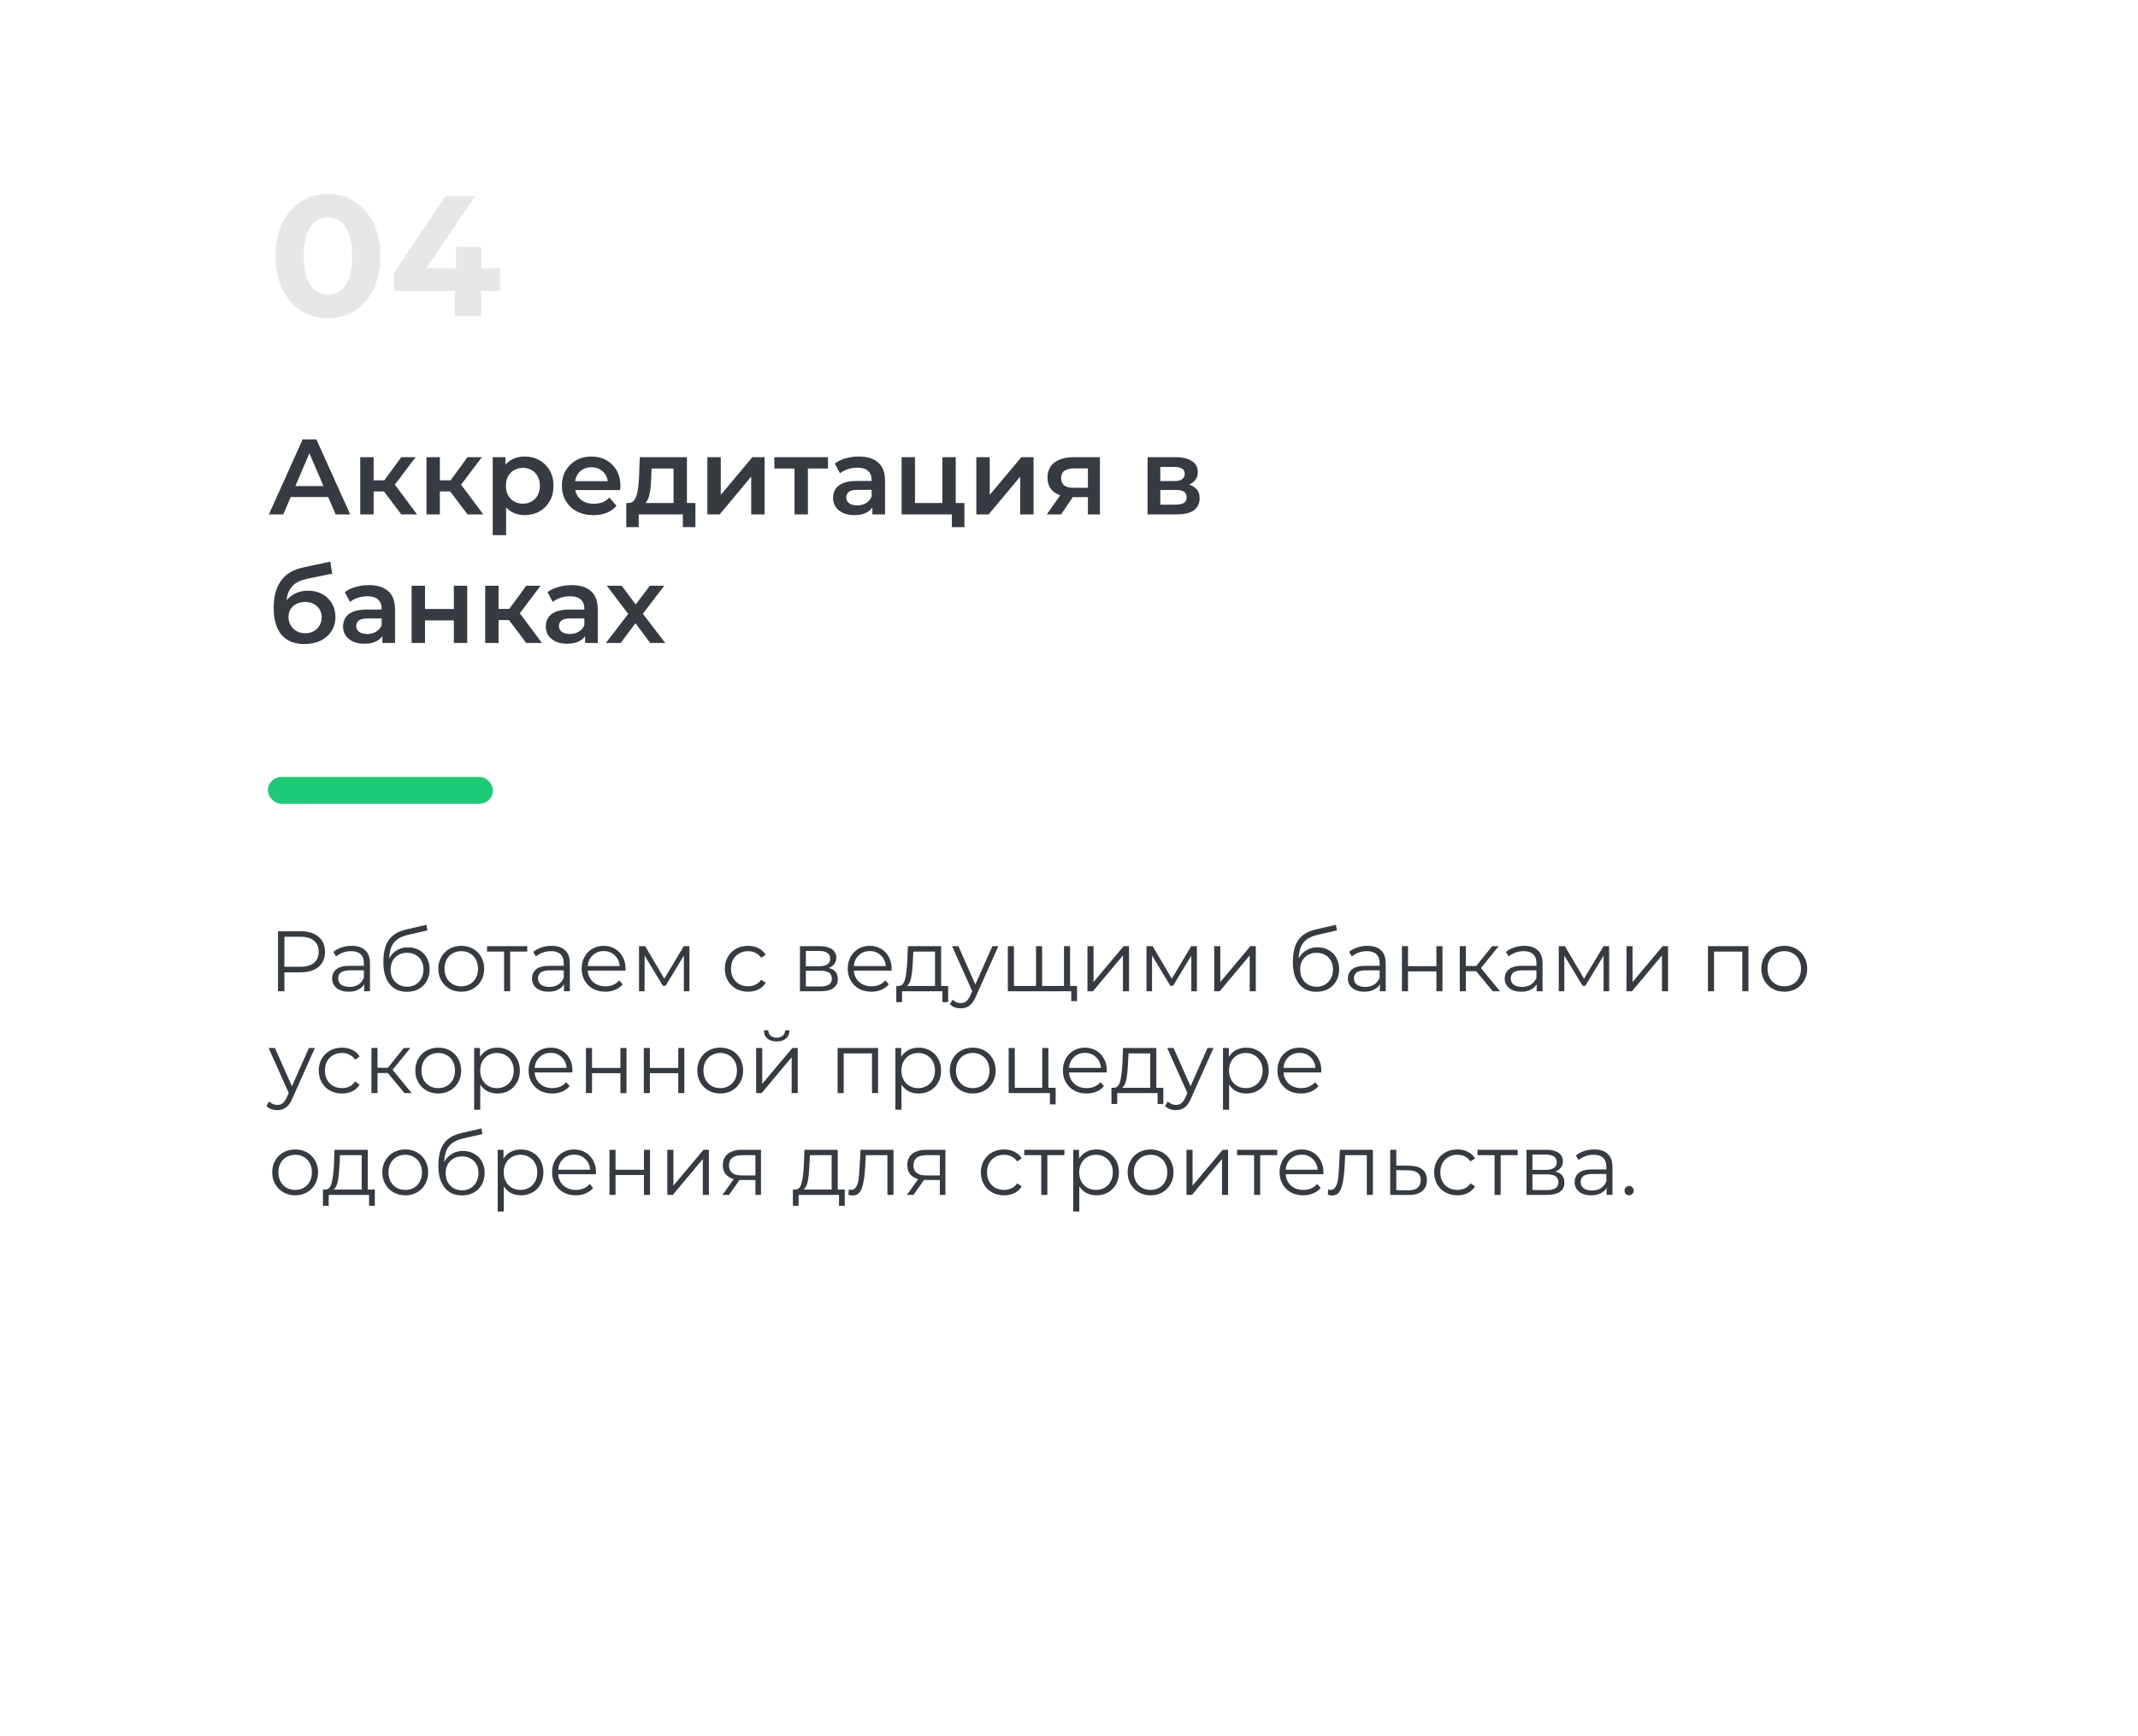 <?xml version="1.0" encoding="UTF-8"?> <svg xmlns="http://www.w3.org/2000/svg" width="399" height="324" viewBox="0 0 399 324" fill="none"><g filter="url(#filter0_d_2051_86)"><rect x="41" y="25" width="317" height="264" rx="20" fill="white"></rect></g><g filter="url(#filter1_d_2051_86)"><rect x="20" y="5" width="359" height="269" rx="20" fill="white"></rect></g><path d="M61.2 59.384C59.301 59.384 57.616 58.925 56.144 58.008C54.693 57.069 53.541 55.736 52.688 54.008C51.856 52.28 51.44 50.211 51.44 47.8C51.44 45.368 51.856 43.299 52.688 41.592C53.541 39.864 54.693 38.541 56.144 37.624C57.616 36.685 59.301 36.216 61.2 36.216C63.099 36.216 64.773 36.685 66.224 37.624C67.696 38.541 68.848 39.864 69.68 41.592C70.533 43.299 70.96 45.368 70.96 47.8C70.96 50.211 70.533 52.28 69.68 54.008C68.848 55.736 67.696 57.069 66.224 58.008C64.773 58.925 63.099 59.384 61.2 59.384ZM61.2 55C62.075 55 62.853 54.755 63.536 54.264C64.219 53.752 64.752 52.963 65.136 51.896C65.52 50.829 65.712 49.464 65.712 47.8C65.712 46.136 65.52 44.771 65.136 43.704C64.752 42.637 64.219 41.859 63.536 41.368C62.853 40.856 62.075 40.6 61.2 40.6C60.325 40.6 59.547 40.856 58.864 41.368C58.203 41.859 57.669 42.637 57.264 43.704C56.88 44.771 56.688 46.136 56.688 47.8C56.688 49.464 56.88 50.829 57.264 51.896C57.669 52.963 58.203 53.752 58.864 54.264C59.547 54.755 60.325 55 61.2 55ZM73.558 54.296V50.808L83.126 36.6H88.662L79.094 50.808L76.726 50.072H93.302V54.296H73.558ZM84.854 59V54.296L85.11 50.072V46.104H89.814V59H84.854Z" fill="#E7E7E7"></path><path d="M50.18 96L56.48 82H59.04L65.36 96H62.64L57.22 83.38H58.26L52.86 96H50.18ZM53.08 92.76L53.78 90.72H61.34L62.04 92.76H53.08ZM74.887 96L71.027 90.88L73.067 89.62L77.827 96H74.887ZM67.227 96V85.32H69.727V96H67.227ZM68.987 91.72V89.64H72.607V91.72H68.987ZM73.307 90.96L70.967 90.68L74.887 85.32H77.567L73.307 90.96ZM87.25 96L83.39 90.88L85.43 89.62L90.19 96H87.25ZM79.59 96V85.32H82.09V96H79.59ZM81.35 91.72V89.64H84.97V91.72H81.35ZM85.67 90.96L83.33 90.68L87.25 85.32H89.93L85.67 90.96ZM97.873 96.14C97.007 96.14 96.213 95.94 95.493 95.54C94.787 95.14 94.22 94.54 93.793 93.74C93.38 92.927 93.173 91.9 93.173 90.66C93.173 89.407 93.373 88.38 93.773 87.58C94.187 86.78 94.747 86.187 95.453 85.8C96.16 85.4 96.967 85.2 97.873 85.2C98.927 85.2 99.853 85.427 100.653 85.88C101.467 86.333 102.107 86.967 102.573 87.78C103.053 88.593 103.293 89.553 103.293 90.66C103.293 91.767 103.053 92.733 102.573 93.56C102.107 94.373 101.467 95.007 100.653 95.46C99.853 95.913 98.927 96.14 97.873 96.14ZM91.953 99.88V85.32H94.333V87.84L94.253 90.68L94.453 93.52V99.88H91.953ZM97.593 94C98.193 94 98.727 93.867 99.193 93.6C99.673 93.333 100.053 92.947 100.333 92.44C100.613 91.933 100.753 91.34 100.753 90.66C100.753 89.967 100.613 89.373 100.333 88.88C100.053 88.373 99.673 87.987 99.193 87.72C98.727 87.453 98.193 87.32 97.593 87.32C96.993 87.32 96.453 87.453 95.973 87.72C95.493 87.987 95.113 88.373 94.833 88.88C94.553 89.373 94.413 89.967 94.413 90.66C94.413 91.34 94.553 91.933 94.833 92.44C95.113 92.947 95.493 93.333 95.973 93.6C96.453 93.867 96.993 94 97.593 94ZM110.762 96.14C109.575 96.14 108.535 95.907 107.642 95.44C106.762 94.96 106.075 94.307 105.582 93.48C105.102 92.653 104.862 91.713 104.862 90.66C104.862 89.593 105.095 88.653 105.562 87.84C106.042 87.013 106.695 86.367 107.522 85.9C108.362 85.433 109.315 85.2 110.382 85.2C111.422 85.2 112.348 85.427 113.162 85.88C113.975 86.333 114.615 86.973 115.082 87.8C115.548 88.627 115.782 89.6 115.782 90.72C115.782 90.827 115.775 90.947 115.762 91.08C115.762 91.213 115.755 91.34 115.742 91.46H106.842V89.8H114.422L113.442 90.32C113.455 89.707 113.328 89.167 113.062 88.7C112.795 88.233 112.428 87.867 111.962 87.6C111.508 87.333 110.982 87.2 110.382 87.2C109.768 87.2 109.228 87.333 108.762 87.6C108.308 87.867 107.948 88.24 107.682 88.72C107.428 89.187 107.302 89.74 107.302 90.38V90.78C107.302 91.42 107.448 91.987 107.742 92.48C108.035 92.973 108.448 93.353 108.982 93.62C109.515 93.887 110.128 94.02 110.822 94.02C111.422 94.02 111.962 93.927 112.442 93.74C112.922 93.553 113.348 93.26 113.722 92.86L115.062 94.4C114.582 94.96 113.975 95.393 113.242 95.7C112.522 95.993 111.695 96.14 110.762 96.14ZM125.699 94.84V87.44H121.599L121.539 89.16C121.513 89.773 121.473 90.367 121.419 90.94C121.366 91.5 121.279 92.02 121.159 92.5C121.039 92.967 120.866 93.353 120.639 93.66C120.413 93.967 120.113 94.167 119.739 94.26L117.259 93.88C117.659 93.88 117.979 93.753 118.219 93.5C118.473 93.233 118.666 92.873 118.799 92.42C118.946 91.953 119.053 91.427 119.119 90.84C119.186 90.24 119.233 89.62 119.259 88.98L119.399 85.32H128.199V94.84H125.699ZM116.879 98.38V93.88H129.779V98.38H127.439V96H119.199V98.38H116.879ZM132.012 96V85.32H134.512V92.36L140.412 85.32H142.692V96H140.192V88.96L134.312 96H132.012ZM148.275 96V86.84L148.855 87.44H144.515V85.32H154.515V87.44H150.195L150.775 86.84V96H148.275ZM162.808 96V93.84L162.668 93.38V89.6C162.668 88.867 162.448 88.3 162.008 87.9C161.568 87.487 160.902 87.28 160.008 87.28C159.408 87.28 158.815 87.373 158.228 87.56C157.655 87.747 157.168 88.007 156.768 88.34L155.788 86.52C156.362 86.08 157.042 85.753 157.828 85.54C158.628 85.313 159.455 85.2 160.308 85.2C161.855 85.2 163.048 85.573 163.888 86.32C164.742 87.053 165.168 88.193 165.168 89.74V96H162.808ZM159.448 96.14C158.648 96.14 157.948 96.007 157.348 95.74C156.748 95.46 156.282 95.08 155.948 94.6C155.628 94.107 155.468 93.553 155.468 92.94C155.468 92.34 155.608 91.8 155.888 91.32C156.182 90.84 156.655 90.46 157.308 90.18C157.962 89.9 158.828 89.76 159.908 89.76H163.008V91.42H160.088C159.235 91.42 158.662 91.56 158.368 91.84C158.075 92.107 157.928 92.44 157.928 92.84C157.928 93.293 158.108 93.653 158.468 93.92C158.828 94.187 159.328 94.32 159.968 94.32C160.582 94.32 161.128 94.18 161.608 93.9C162.102 93.62 162.455 93.207 162.668 92.66L163.088 94.16C162.848 94.787 162.415 95.273 161.788 95.62C161.175 95.967 160.395 96.14 159.448 96.14ZM168.262 96V85.32H170.762V93.88H175.862V85.32H178.362V96H168.262ZM177.642 98.38V95.94L178.222 96H175.862V93.88H179.982V98.38H177.642ZM182.207 96V85.32H184.707V92.36L190.607 85.32H192.887V96H190.387V88.96L184.507 96H182.207ZM203.03 96V92.36L203.39 92.78H200.19C198.724 92.78 197.57 92.473 196.73 91.86C195.904 91.233 195.49 90.333 195.49 89.16C195.49 87.907 195.93 86.953 196.81 86.3C197.704 85.647 198.89 85.32 200.37 85.32H205.27V96H203.03ZM195.35 96L198.23 91.92H200.79L198.03 96H195.35ZM203.03 91.56V86.76L203.39 87.42H200.45C199.677 87.42 199.077 87.567 198.65 87.86C198.237 88.14 198.03 88.6 198.03 89.24C198.03 90.44 198.81 91.04 200.37 91.04H203.39L203.03 91.56ZM214.16 96V85.32H219.38C220.674 85.32 221.687 85.56 222.42 86.04C223.167 86.52 223.54 87.2 223.54 88.08C223.54 88.947 223.194 89.627 222.5 90.12C221.807 90.6 220.887 90.84 219.74 90.84L220.04 90.22C221.334 90.22 222.294 90.46 222.92 90.94C223.56 91.407 223.88 92.093 223.88 93C223.88 93.947 223.527 94.687 222.82 95.22C222.114 95.74 221.04 96 219.6 96H214.16ZM216.54 94.18H219.4C220.08 94.18 220.594 94.073 220.94 93.86C221.287 93.633 221.46 93.293 221.46 92.84C221.46 92.36 221.3 92.007 220.98 91.78C220.66 91.553 220.16 91.44 219.48 91.44H216.54V94.18ZM216.54 89.78H219.16C219.8 89.78 220.28 89.667 220.6 89.44C220.934 89.2 221.1 88.867 221.1 88.44C221.1 88 220.934 87.673 220.6 87.46C220.28 87.247 219.8 87.14 219.16 87.14H216.54V89.78ZM56.78 120.2C55.9 120.2 55.113 120.067 54.42 119.8C53.727 119.533 53.127 119.127 52.62 118.58C52.127 118.02 51.747 117.313 51.48 116.46C51.213 115.607 51.08 114.593 51.08 113.42C51.08 112.567 51.153 111.787 51.3 111.08C51.447 110.373 51.667 109.74 51.96 109.18C52.253 108.607 52.62 108.1 53.06 107.66C53.513 107.22 54.04 106.853 54.64 106.56C55.24 106.267 55.92 106.04 56.68 105.88L61.64 104.82L62 107.06L57.5 107.98C57.247 108.033 56.94 108.113 56.58 108.22C56.233 108.313 55.873 108.46 55.5 108.66C55.14 108.847 54.8 109.12 54.48 109.48C54.173 109.827 53.92 110.28 53.72 110.84C53.533 111.387 53.44 112.073 53.44 112.9C53.44 113.153 53.447 113.347 53.46 113.48C53.487 113.6 53.507 113.733 53.52 113.88C53.547 114.013 53.56 114.213 53.56 114.48L52.62 113.5C52.887 112.82 53.253 112.24 53.72 111.76C54.2 111.267 54.753 110.893 55.38 110.64C56.02 110.373 56.713 110.24 57.46 110.24C58.46 110.24 59.347 110.447 60.12 110.86C60.893 111.273 61.5 111.853 61.94 112.6C62.38 113.347 62.6 114.193 62.6 115.14C62.6 116.127 62.36 117 61.88 117.76C61.4 118.52 60.72 119.12 59.84 119.56C58.973 119.987 57.953 120.2 56.78 120.2ZM56.98 118.18C57.58 118.18 58.107 118.053 58.56 117.8C59.027 117.533 59.387 117.173 59.64 116.72C59.907 116.267 60.04 115.76 60.04 115.2C60.04 114.64 59.907 114.153 59.64 113.74C59.387 113.313 59.027 112.973 58.56 112.72C58.107 112.467 57.567 112.34 56.94 112.34C56.34 112.34 55.8 112.46 55.32 112.7C54.853 112.94 54.487 113.273 54.22 113.7C53.967 114.113 53.84 114.593 53.84 115.14C53.84 115.7 53.973 116.213 54.24 116.68C54.507 117.147 54.873 117.513 55.34 117.78C55.82 118.047 56.367 118.18 56.98 118.18ZM71.363 120V117.84L71.223 117.38V113.6C71.223 112.867 71.003 112.3 70.563 111.9C70.123 111.487 69.457 111.28 68.563 111.28C67.963 111.28 67.37 111.373 66.783 111.56C66.21 111.747 65.723 112.007 65.323 112.34L64.343 110.52C64.916 110.08 65.597 109.753 66.383 109.54C67.183 109.313 68.01 109.2 68.863 109.2C70.41 109.2 71.603 109.573 72.443 110.32C73.296 111.053 73.723 112.193 73.723 113.74V120H71.363ZM68.003 120.14C67.203 120.14 66.503 120.007 65.903 119.74C65.303 119.46 64.837 119.08 64.503 118.6C64.183 118.107 64.023 117.553 64.023 116.94C64.023 116.34 64.163 115.8 64.443 115.32C64.737 114.84 65.21 114.46 65.863 114.18C66.516 113.9 67.383 113.76 68.463 113.76H71.563V115.42H68.643C67.79 115.42 67.216 115.56 66.923 115.84C66.63 116.107 66.483 116.44 66.483 116.84C66.483 117.293 66.663 117.653 67.023 117.92C67.383 118.187 67.883 118.32 68.523 118.32C69.136 118.32 69.683 118.18 70.163 117.9C70.656 117.62 71.01 117.207 71.223 116.66L71.643 118.16C71.403 118.787 70.97 119.273 70.343 119.62C69.73 119.967 68.95 120.14 68.003 120.14ZM76.817 120V109.32H79.317V113.66H84.697V109.32H87.197V120H84.697V115.78H79.317V120H76.817ZM98.207 120L94.347 114.88L96.387 113.62L101.147 120H98.207ZM90.547 120V109.32H93.047V120H90.547ZM92.307 115.72V113.64H95.927V115.72H92.307ZM96.627 114.96L94.287 114.68L98.207 109.32H100.887L96.627 114.96ZM109.195 120V117.84L109.055 117.38V113.6C109.055 112.867 108.835 112.3 108.395 111.9C107.955 111.487 107.288 111.28 106.395 111.28C105.795 111.28 105.202 111.373 104.615 111.56C104.042 111.747 103.555 112.007 103.155 112.34L102.175 110.52C102.748 110.08 103.428 109.753 104.215 109.54C105.015 109.313 105.842 109.2 106.695 109.2C108.242 109.2 109.435 109.573 110.275 110.32C111.128 111.053 111.555 112.193 111.555 113.74V120H109.195ZM105.835 120.14C105.035 120.14 104.335 120.007 103.735 119.74C103.135 119.46 102.668 119.08 102.335 118.6C102.015 118.107 101.855 117.553 101.855 116.94C101.855 116.34 101.995 115.8 102.275 115.32C102.568 114.84 103.042 114.46 103.695 114.18C104.348 113.9 105.215 113.76 106.295 113.76H109.395V115.42H106.475C105.622 115.42 105.048 115.56 104.755 115.84C104.462 116.107 104.315 116.44 104.315 116.84C104.315 117.293 104.495 117.653 104.855 117.92C105.215 118.187 105.715 118.32 106.355 118.32C106.968 118.32 107.515 118.18 107.995 117.9C108.488 117.62 108.842 117.207 109.055 116.66L109.475 118.16C109.235 118.787 108.802 119.273 108.175 119.62C107.562 119.967 106.782 120.14 105.835 120.14ZM113.069 120L117.769 113.88L117.729 115.22L113.249 109.32H116.029L119.169 113.52H118.109L121.269 109.32H123.969L119.449 115.22L119.469 113.88L124.149 120H121.329L118.029 115.54L119.069 115.68L115.829 120H113.069Z" fill="#353B41"></path><path d="M56.08 173.8C57.509 173.8 58.629 174.141 59.44 174.824C60.251 175.507 60.656 176.445 60.656 177.64C60.656 178.835 60.251 179.773 59.44 180.456C58.629 181.128 57.509 181.464 56.08 181.464H53.072V185H51.888V173.8H56.08ZM56.048 180.424C57.157 180.424 58.005 180.184 58.592 179.704C59.179 179.213 59.472 178.525 59.472 177.64C59.472 176.733 59.179 176.04 58.592 175.56C58.005 175.069 57.157 174.824 56.048 174.824H53.072V180.424H56.048ZM65.637 176.52C66.736 176.52 67.578 176.797 68.165 177.352C68.752 177.896 69.045 178.707 69.045 179.784V185H67.957V183.688C67.701 184.125 67.322 184.467 66.821 184.712C66.33 184.957 65.744 185.08 65.061 185.08C64.122 185.08 63.376 184.856 62.821 184.408C62.266 183.96 61.989 183.368 61.989 182.632C61.989 181.917 62.245 181.341 62.757 180.904C63.28 180.467 64.106 180.248 65.237 180.248H67.909V179.736C67.909 179.011 67.706 178.461 67.301 178.088C66.896 177.704 66.304 177.512 65.525 177.512C64.992 177.512 64.48 177.603 63.989 177.784C63.498 177.955 63.077 178.195 62.725 178.504L62.213 177.656C62.64 177.293 63.152 177.016 63.749 176.824C64.346 176.621 64.976 176.52 65.637 176.52ZM65.237 184.184C65.877 184.184 66.426 184.04 66.885 183.752C67.344 183.453 67.685 183.027 67.909 182.472V181.096H65.269C63.829 181.096 63.109 181.597 63.109 182.6C63.109 183.091 63.296 183.48 63.669 183.768C64.042 184.045 64.565 184.184 65.237 184.184ZM76.149 176.792C76.928 176.792 77.621 176.968 78.229 177.32C78.848 177.661 79.328 178.147 79.669 178.776C80.01 179.395 80.181 180.104 80.181 180.904C80.181 181.725 80 182.456 79.637 183.096C79.285 183.725 78.789 184.216 78.149 184.568C77.509 184.92 76.773 185.096 75.941 185.096C74.544 185.096 73.461 184.605 72.693 183.624C71.925 182.643 71.541 181.288 71.541 179.56C71.541 177.757 71.882 176.376 72.565 175.416C73.258 174.456 74.336 173.805 75.797 173.464L79.573 172.6L79.765 173.64L76.213 174.456C75.008 174.723 74.123 175.197 73.557 175.88C72.992 176.552 72.683 177.549 72.629 178.872C72.971 178.221 73.445 177.715 74.053 177.352C74.661 176.979 75.36 176.792 76.149 176.792ZM75.973 184.152C76.56 184.152 77.082 184.019 77.541 183.752C78.01 183.475 78.373 183.091 78.629 182.6C78.896 182.109 79.029 181.555 79.029 180.936C79.029 180.317 78.901 179.773 78.645 179.304C78.389 178.835 78.026 178.472 77.557 178.216C77.099 177.949 76.57 177.816 75.973 177.816C75.376 177.816 74.843 177.949 74.373 178.216C73.915 178.472 73.552 178.835 73.285 179.304C73.029 179.773 72.901 180.317 72.901 180.936C72.901 181.555 73.029 182.109 73.285 182.6C73.552 183.091 73.92 183.475 74.389 183.752C74.859 184.019 75.386 184.152 75.973 184.152ZM86.088 185.08C85.277 185.08 84.547 184.899 83.896 184.536C83.245 184.163 82.733 183.651 82.36 183C81.987 182.349 81.8 181.613 81.8 180.792C81.8 179.971 81.987 179.235 82.36 178.584C82.733 177.933 83.245 177.427 83.896 177.064C84.547 176.701 85.277 176.52 86.088 176.52C86.899 176.52 87.629 176.701 88.28 177.064C88.931 177.427 89.437 177.933 89.8 178.584C90.173 179.235 90.36 179.971 90.36 180.792C90.36 181.613 90.173 182.349 89.8 183C89.437 183.651 88.931 184.163 88.28 184.536C87.629 184.899 86.899 185.08 86.088 185.08ZM86.088 184.072C86.685 184.072 87.219 183.939 87.688 183.672C88.168 183.395 88.541 183.005 88.808 182.504C89.075 182.003 89.208 181.432 89.208 180.792C89.208 180.152 89.075 179.581 88.808 179.08C88.541 178.579 88.168 178.195 87.688 177.928C87.219 177.651 86.685 177.512 86.088 177.512C85.491 177.512 84.952 177.651 84.472 177.928C84.003 178.195 83.629 178.579 83.352 179.08C83.085 179.581 82.952 180.152 82.952 180.792C82.952 181.432 83.085 182.003 83.352 182.504C83.629 183.005 84.003 183.395 84.472 183.672C84.952 183.939 85.491 184.072 86.088 184.072ZM98.395 177.592H95.211V185H94.075V177.592H90.891V176.584H98.395V177.592ZM102.934 176.52C104.033 176.52 104.875 176.797 105.462 177.352C106.049 177.896 106.342 178.707 106.342 179.784V185H105.254V183.688C104.998 184.125 104.619 184.467 104.118 184.712C103.627 184.957 103.041 185.08 102.358 185.08C101.419 185.08 100.673 184.856 100.118 184.408C99.563 183.96 99.286 183.368 99.286 182.632C99.286 181.917 99.542 181.341 100.054 180.904C100.577 180.467 101.403 180.248 102.534 180.248H105.206V179.736C105.206 179.011 105.003 178.461 104.598 178.088C104.193 177.704 103.601 177.512 102.822 177.512C102.289 177.512 101.777 177.603 101.286 177.784C100.795 177.955 100.374 178.195 100.022 178.504L99.51 177.656C99.936 177.293 100.449 177.016 101.046 176.824C101.643 176.621 102.273 176.52 102.934 176.52ZM102.534 184.184C103.174 184.184 103.723 184.04 104.182 183.752C104.641 183.453 104.982 183.027 105.206 182.472V181.096H102.566C101.126 181.096 100.406 181.597 100.406 182.6C100.406 183.091 100.593 183.48 100.966 183.768C101.339 184.045 101.862 184.184 102.534 184.184ZM116.726 181.144H109.686C109.75 182.019 110.086 182.728 110.694 183.272C111.302 183.805 112.07 184.072 112.998 184.072C113.521 184.072 114.001 183.981 114.438 183.8C114.875 183.608 115.254 183.331 115.574 182.968L116.214 183.704C115.841 184.152 115.371 184.493 114.806 184.728C114.251 184.963 113.638 185.08 112.966 185.08C112.102 185.08 111.334 184.899 110.662 184.536C110.001 184.163 109.483 183.651 109.11 183C108.737 182.349 108.55 181.613 108.55 180.792C108.55 179.971 108.726 179.235 109.078 178.584C109.441 177.933 109.931 177.427 110.55 177.064C111.179 176.701 111.883 176.52 112.662 176.52C113.441 176.52 114.139 176.701 114.758 177.064C115.377 177.427 115.862 177.933 116.214 178.584C116.566 179.224 116.742 179.96 116.742 180.792L116.726 181.144ZM112.662 177.496C111.851 177.496 111.169 177.757 110.614 178.28C110.07 178.792 109.761 179.464 109.686 180.296H115.654C115.579 179.464 115.265 178.792 114.71 178.28C114.166 177.757 113.483 177.496 112.662 177.496ZM128.665 176.584V185H127.625V178.344L124.217 183.976H123.705L120.297 178.328V185H119.257V176.584H120.409L123.977 182.648L127.609 176.584H128.665ZM139.605 185.08C138.773 185.08 138.026 184.899 137.365 184.536C136.714 184.173 136.202 183.667 135.829 183.016C135.455 182.355 135.269 181.613 135.269 180.792C135.269 179.971 135.455 179.235 135.829 178.584C136.202 177.933 136.714 177.427 137.365 177.064C138.026 176.701 138.773 176.52 139.605 176.52C140.33 176.52 140.975 176.664 141.541 176.952C142.117 177.229 142.57 177.64 142.901 178.184L142.053 178.76C141.775 178.344 141.423 178.035 140.997 177.832C140.57 177.619 140.106 177.512 139.605 177.512C138.997 177.512 138.447 177.651 137.957 177.928C137.477 178.195 137.098 178.579 136.821 179.08C136.554 179.581 136.421 180.152 136.421 180.792C136.421 181.443 136.554 182.019 136.821 182.52C137.098 183.011 137.477 183.395 137.957 183.672C138.447 183.939 138.997 184.072 139.605 184.072C140.106 184.072 140.57 183.971 140.997 183.768C141.423 183.565 141.775 183.256 142.053 182.84L142.901 183.416C142.57 183.96 142.117 184.376 141.541 184.664C140.965 184.941 140.319 185.08 139.605 185.08ZM154.648 180.648C155.789 180.915 156.36 181.603 156.36 182.712C156.36 183.448 156.088 184.013 155.544 184.408C155 184.803 154.189 185 153.112 185H149.288V176.584H153C153.96 176.584 154.712 176.771 155.256 177.144C155.8 177.517 156.072 178.051 156.072 178.744C156.072 179.203 155.944 179.597 155.688 179.928C155.443 180.248 155.096 180.488 154.648 180.648ZM150.392 180.328H152.92C153.571 180.328 154.067 180.205 154.408 179.96C154.76 179.715 154.936 179.357 154.936 178.888C154.936 178.419 154.76 178.067 154.408 177.832C154.067 177.597 153.571 177.48 152.92 177.48H150.392V180.328ZM153.064 184.104C153.789 184.104 154.333 183.987 154.696 183.752C155.059 183.517 155.24 183.149 155.24 182.648C155.24 182.147 155.075 181.779 154.744 181.544C154.413 181.299 153.891 181.176 153.176 181.176H150.392V184.104H153.064ZM166.382 181.144H159.342C159.406 182.019 159.742 182.728 160.35 183.272C160.958 183.805 161.726 184.072 162.654 184.072C163.177 184.072 163.657 183.981 164.094 183.8C164.532 183.608 164.91 183.331 165.23 182.968L165.87 183.704C165.497 184.152 165.028 184.493 164.462 184.728C163.908 184.963 163.294 185.08 162.622 185.08C161.758 185.08 160.99 184.899 160.318 184.536C159.657 184.163 159.14 183.651 158.766 183C158.393 182.349 158.206 181.613 158.206 180.792C158.206 179.971 158.382 179.235 158.734 178.584C159.097 177.933 159.588 177.427 160.206 177.064C160.836 176.701 161.54 176.52 162.318 176.52C163.097 176.52 163.796 176.701 164.414 177.064C165.033 177.427 165.518 177.933 165.87 178.584C166.222 179.224 166.398 179.96 166.398 180.792L166.382 181.144ZM162.318 177.496C161.508 177.496 160.825 177.757 160.27 178.28C159.726 178.792 159.417 179.464 159.342 180.296H165.31C165.236 179.464 164.921 178.792 164.366 178.28C163.822 177.757 163.14 177.496 162.318 177.496ZM176.949 184.008V187.032H175.877V185H168.341V187.032H167.269V184.008H167.749C168.314 183.976 168.698 183.56 168.901 182.76C169.104 181.96 169.242 180.84 169.317 179.4L169.429 176.584H175.637V184.008H176.949ZM170.357 179.464C170.304 180.659 170.202 181.645 170.053 182.424C169.904 183.192 169.637 183.72 169.253 184.008H174.501V177.592H170.453L170.357 179.464ZM186.315 176.584L182.107 186.008C181.766 186.797 181.371 187.357 180.923 187.688C180.475 188.019 179.936 188.184 179.307 188.184C178.902 188.184 178.523 188.12 178.171 187.992C177.819 187.864 177.515 187.672 177.259 187.416L177.787 186.568C178.214 186.995 178.726 187.208 179.323 187.208C179.707 187.208 180.032 187.101 180.299 186.888C180.576 186.675 180.832 186.312 181.067 185.8L181.435 184.984L177.675 176.584H178.859L182.027 183.736L185.195 176.584H186.315ZM199.701 176.584V185H188.085V176.584H189.221V184.008H193.349V176.584H194.485V184.008H198.565V176.584H199.701ZM200.997 184.008V186.84H199.925V185H198.501V184.008H200.997ZM202.944 176.584H204.08V183.272L209.696 176.584H210.704V185H209.568V178.312L203.968 185H202.944V176.584ZM223.368 176.584V185H222.328V178.344L218.92 183.976H218.408L215 178.328V185H213.96V176.584H215.112L218.68 182.648L222.312 176.584H223.368ZM226.6 176.584H227.736V183.272L233.352 176.584H234.36V185H233.224V178.312L227.624 185H226.6V176.584ZM245.884 176.792C246.662 176.792 247.356 176.968 247.964 177.32C248.582 177.661 249.062 178.147 249.404 178.776C249.745 179.395 249.916 180.104 249.916 180.904C249.916 181.725 249.734 182.456 249.372 183.096C249.02 183.725 248.524 184.216 247.884 184.568C247.244 184.92 246.508 185.096 245.676 185.096C244.278 185.096 243.196 184.605 242.428 183.624C241.66 182.643 241.276 181.288 241.276 179.56C241.276 177.757 241.617 176.376 242.299 175.416C242.993 174.456 244.07 173.805 245.532 173.464L249.308 172.6L249.5 173.64L245.948 174.456C244.742 174.723 243.857 175.197 243.292 175.88C242.726 176.552 242.417 177.549 242.364 178.872C242.705 178.221 243.18 177.715 243.788 177.352C244.396 176.979 245.094 176.792 245.884 176.792ZM245.708 184.152C246.294 184.152 246.817 184.019 247.276 183.752C247.745 183.475 248.108 183.091 248.364 182.6C248.63 182.109 248.764 181.555 248.764 180.936C248.764 180.317 248.636 179.773 248.38 179.304C248.124 178.835 247.761 178.472 247.292 178.216C246.833 177.949 246.305 177.816 245.708 177.816C245.11 177.816 244.577 177.949 244.108 178.216C243.649 178.472 243.286 178.835 243.02 179.304C242.764 179.773 242.636 180.317 242.636 180.936C242.636 181.555 242.764 182.109 243.02 182.6C243.286 183.091 243.654 183.475 244.124 183.752C244.593 184.019 245.121 184.152 245.708 184.152ZM255.2 176.52C256.298 176.52 257.141 176.797 257.728 177.352C258.314 177.896 258.608 178.707 258.608 179.784V185H257.52V183.688C257.264 184.125 256.885 184.467 256.384 184.712C255.893 184.957 255.306 185.08 254.624 185.08C253.685 185.08 252.938 184.856 252.384 184.408C251.829 183.96 251.552 183.368 251.552 182.632C251.552 181.917 251.808 181.341 252.32 180.904C252.842 180.467 253.669 180.248 254.799 180.248H257.472V179.736C257.472 179.011 257.269 178.461 256.864 178.088C256.458 177.704 255.866 177.512 255.088 177.512C254.554 177.512 254.042 177.603 253.552 177.784C253.061 177.955 252.64 178.195 252.288 178.504L251.776 177.656C252.202 177.293 252.714 177.016 253.312 176.824C253.909 176.621 254.538 176.52 255.2 176.52ZM254.799 184.184C255.44 184.184 255.989 184.04 256.448 183.752C256.906 183.453 257.248 183.027 257.472 182.472V181.096H254.832C253.392 181.096 252.672 181.597 252.672 182.6C252.672 183.091 252.858 183.48 253.232 183.768C253.605 184.045 254.128 184.184 254.799 184.184ZM261.632 176.584H262.768V180.312H268.064V176.584H269.2V185H268.064V181.288H262.768V185H261.632V176.584ZM275.485 181.256H273.565V185H272.429V176.584H273.565V180.28H275.501L278.461 176.584H279.693L276.381 180.664L279.933 185H278.589L275.485 181.256ZM284.465 176.52C285.564 176.52 286.406 176.797 286.993 177.352C287.58 177.896 287.873 178.707 287.873 179.784V185H286.785V183.688C286.529 184.125 286.15 184.467 285.649 184.712C285.158 184.957 284.572 185.08 283.889 185.08C282.95 185.08 282.204 184.856 281.649 184.408C281.094 183.96 280.817 183.368 280.817 182.632C280.817 181.917 281.073 181.341 281.585 180.904C282.108 180.467 282.934 180.248 284.065 180.248H286.737V179.736C286.737 179.011 286.534 178.461 286.129 178.088C285.724 177.704 285.132 177.512 284.353 177.512C283.82 177.512 283.308 177.603 282.817 177.784C282.326 177.955 281.905 178.195 281.553 178.504L281.041 177.656C281.468 177.293 281.98 177.016 282.577 176.824C283.174 176.621 283.804 176.52 284.465 176.52ZM284.065 184.184C284.705 184.184 285.254 184.04 285.713 183.752C286.172 183.453 286.513 183.027 286.737 182.472V181.096H284.097C282.657 181.096 281.937 181.597 281.937 182.6C281.937 183.091 282.124 183.48 282.497 183.768C282.87 184.045 283.393 184.184 284.065 184.184ZM300.305 176.584V185H299.265V178.344L295.857 183.976H295.345L291.937 178.328V185H290.897V176.584H292.049L295.617 182.648L299.249 176.584H300.305ZM303.538 176.584H304.674V183.272L310.29 176.584H311.298V185H310.162V178.312L304.562 185H303.538V176.584ZM326.293 176.584V185H325.157V177.592H319.877V185H318.741V176.584H326.293ZM332.994 185.08C332.184 185.08 331.453 184.899 330.802 184.536C330.152 184.163 329.64 183.651 329.266 183C328.893 182.349 328.706 181.613 328.706 180.792C328.706 179.971 328.893 179.235 329.266 178.584C329.64 177.933 330.152 177.427 330.802 177.064C331.453 176.701 332.184 176.52 332.994 176.52C333.805 176.52 334.536 176.701 335.186 177.064C335.837 177.427 336.344 177.933 336.706 178.584C337.08 179.235 337.266 179.971 337.266 180.792C337.266 181.613 337.08 182.349 336.706 183C336.344 183.651 335.837 184.163 335.186 184.536C334.536 184.899 333.805 185.08 332.994 185.08ZM332.994 184.072C333.592 184.072 334.125 183.939 334.594 183.672C335.074 183.395 335.448 183.005 335.714 182.504C335.981 182.003 336.114 181.432 336.114 180.792C336.114 180.152 335.981 179.581 335.714 179.08C335.448 178.579 335.074 178.195 334.594 177.928C334.125 177.651 333.592 177.512 332.994 177.512C332.397 177.512 331.858 177.651 331.378 177.928C330.909 178.195 330.536 178.579 330.258 179.08C329.992 179.581 329.858 180.152 329.858 180.792C329.858 181.432 329.992 182.003 330.258 182.504C330.536 183.005 330.909 183.395 331.378 183.672C331.858 183.939 332.397 184.072 332.994 184.072ZM58.768 195.584L54.56 205.008C54.219 205.797 53.824 206.357 53.376 206.688C52.928 207.019 52.389 207.184 51.76 207.184C51.355 207.184 50.976 207.12 50.624 206.992C50.272 206.864 49.968 206.672 49.712 206.416L50.24 205.568C50.667 205.995 51.179 206.208 51.776 206.208C52.16 206.208 52.485 206.101 52.752 205.888C53.029 205.675 53.285 205.312 53.52 204.8L53.888 203.984L50.128 195.584H51.312L54.48 202.736L57.648 195.584H58.768ZM63.824 204.08C62.992 204.08 62.245 203.899 61.584 203.536C60.933 203.173 60.421 202.667 60.047 202.016C59.674 201.355 59.487 200.613 59.487 199.792C59.487 198.971 59.674 198.235 60.047 197.584C60.421 196.933 60.933 196.427 61.584 196.064C62.245 195.701 62.992 195.52 63.824 195.52C64.549 195.52 65.194 195.664 65.76 195.952C66.335 196.229 66.789 196.64 67.12 197.184L66.272 197.76C65.994 197.344 65.642 197.035 65.216 196.832C64.789 196.619 64.325 196.512 63.824 196.512C63.215 196.512 62.666 196.651 62.175 196.928C61.696 197.195 61.317 197.579 61.039 198.08C60.773 198.581 60.639 199.152 60.639 199.792C60.639 200.443 60.773 201.019 61.039 201.52C61.317 202.011 61.696 202.395 62.175 202.672C62.666 202.939 63.215 203.072 63.824 203.072C64.325 203.072 64.789 202.971 65.216 202.768C65.642 202.565 65.994 202.256 66.272 201.84L67.12 202.416C66.789 202.96 66.335 203.376 65.76 203.664C65.183 203.941 64.538 204.08 63.824 204.08ZM72.375 200.256H70.455V204H69.319V195.584H70.455V199.28H72.391L75.351 195.584H76.583L73.271 199.664L76.823 204H75.479L72.375 200.256ZM81.791 204.08C80.981 204.08 80.25 203.899 79.599 203.536C78.948 203.163 78.436 202.651 78.063 202C77.69 201.349 77.503 200.613 77.503 199.792C77.503 198.971 77.69 198.235 78.063 197.584C78.436 196.933 78.948 196.427 79.599 196.064C80.25 195.701 80.981 195.52 81.791 195.52C82.602 195.52 83.332 195.701 83.983 196.064C84.634 196.427 85.141 196.933 85.503 197.584C85.876 198.235 86.063 198.971 86.063 199.792C86.063 200.613 85.876 201.349 85.503 202C85.141 202.651 84.634 203.163 83.983 203.536C83.332 203.899 82.602 204.08 81.791 204.08ZM81.791 203.072C82.388 203.072 82.922 202.939 83.391 202.672C83.871 202.395 84.245 202.005 84.511 201.504C84.778 201.003 84.911 200.432 84.911 199.792C84.911 199.152 84.778 198.581 84.511 198.08C84.245 197.579 83.871 197.195 83.391 196.928C82.922 196.651 82.388 196.512 81.791 196.512C81.194 196.512 80.655 196.651 80.175 196.928C79.706 197.195 79.332 197.579 79.055 198.08C78.788 198.581 78.655 199.152 78.655 199.792C78.655 200.432 78.788 201.003 79.055 201.504C79.332 202.005 79.706 202.395 80.175 202.672C80.655 202.939 81.194 203.072 81.791 203.072ZM92.827 195.52C93.616 195.52 94.331 195.701 94.971 196.064C95.611 196.416 96.112 196.917 96.475 197.568C96.838 198.219 97.019 198.96 97.019 199.792C97.019 200.635 96.838 201.381 96.475 202.032C96.112 202.683 95.611 203.189 94.971 203.552C94.342 203.904 93.627 204.08 92.827 204.08C92.144 204.08 91.526 203.941 90.971 203.664C90.427 203.376 89.979 202.96 89.627 202.416V207.104H88.491V195.584H89.579V197.248C89.92 196.693 90.368 196.267 90.923 195.968C91.488 195.669 92.123 195.52 92.827 195.52ZM92.747 203.072C93.334 203.072 93.867 202.939 94.347 202.672C94.827 202.395 95.2 202.005 95.467 201.504C95.744 201.003 95.883 200.432 95.883 199.792C95.883 199.152 95.744 198.587 95.467 198.096C95.2 197.595 94.827 197.205 94.347 196.928C93.867 196.651 93.334 196.512 92.747 196.512C92.15 196.512 91.611 196.651 91.131 196.928C90.662 197.205 90.288 197.595 90.011 198.096C89.744 198.587 89.611 199.152 89.611 199.792C89.611 200.432 89.744 201.003 90.011 201.504C90.288 202.005 90.662 202.395 91.131 202.672C91.611 202.939 92.15 203.072 92.747 203.072ZM106.82 200.144H99.78C99.844 201.019 100.18 201.728 100.788 202.272C101.396 202.805 102.164 203.072 103.092 203.072C103.614 203.072 104.094 202.981 104.532 202.8C104.969 202.608 105.348 202.331 105.668 201.968L106.308 202.704C105.934 203.152 105.465 203.493 104.9 203.728C104.345 203.963 103.732 204.08 103.06 204.08C102.196 204.08 101.428 203.899 100.756 203.536C100.094 203.163 99.577 202.651 99.204 202C98.83 201.349 98.644 200.613 98.644 199.792C98.644 198.971 98.82 198.235 99.172 197.584C99.534 196.933 100.025 196.427 100.644 196.064C101.273 195.701 101.977 195.52 102.756 195.52C103.534 195.52 104.233 195.701 104.852 196.064C105.47 196.427 105.956 196.933 106.308 197.584C106.66 198.224 106.836 198.96 106.836 199.792L106.82 200.144ZM102.756 196.496C101.945 196.496 101.262 196.757 100.708 197.28C100.164 197.792 99.854 198.464 99.78 199.296H105.748C105.673 198.464 105.358 197.792 104.804 197.28C104.26 196.757 103.577 196.496 102.756 196.496ZM109.35 195.584H110.486V199.312H115.782V195.584H116.918V204H115.782V200.288H110.486V204H109.35V195.584ZM120.147 195.584H121.283V199.312H126.579V195.584H127.715V204H126.579V200.288H121.283V204H120.147V195.584ZM134.416 204.08C133.605 204.08 132.875 203.899 132.224 203.536C131.573 203.163 131.061 202.651 130.688 202C130.315 201.349 130.128 200.613 130.128 199.792C130.128 198.971 130.315 198.235 130.688 197.584C131.061 196.933 131.573 196.427 132.224 196.064C132.875 195.701 133.605 195.52 134.416 195.52C135.227 195.52 135.957 195.701 136.608 196.064C137.259 196.427 137.765 196.933 138.128 197.584C138.501 198.235 138.688 198.971 138.688 199.792C138.688 200.613 138.501 201.349 138.128 202C137.765 202.651 137.259 203.163 136.608 203.536C135.957 203.899 135.227 204.08 134.416 204.08ZM134.416 203.072C135.013 203.072 135.547 202.939 136.016 202.672C136.496 202.395 136.869 202.005 137.136 201.504C137.403 201.003 137.536 200.432 137.536 199.792C137.536 199.152 137.403 198.581 137.136 198.08C136.869 197.579 136.496 197.195 136.016 196.928C135.547 196.651 135.013 196.512 134.416 196.512C133.819 196.512 133.28 196.651 132.8 196.928C132.331 197.195 131.957 197.579 131.68 198.08C131.413 198.581 131.28 199.152 131.28 199.792C131.28 200.432 131.413 201.003 131.68 201.504C131.957 202.005 132.331 202.395 132.8 202.672C133.28 202.939 133.819 203.072 134.416 203.072ZM141.116 195.584H142.252V202.272L147.868 195.584H148.876V204H147.74V197.312L142.14 204H141.116V195.584ZM144.94 194.368C144.215 194.368 143.639 194.187 143.212 193.824C142.785 193.461 142.567 192.949 142.556 192.288H143.372C143.383 192.704 143.532 193.04 143.82 193.296C144.108 193.541 144.481 193.664 144.94 193.664C145.399 193.664 145.772 193.541 146.06 193.296C146.359 193.04 146.513 192.704 146.524 192.288H147.34C147.329 192.949 147.105 193.461 146.668 193.824C146.241 194.187 145.665 194.368 144.94 194.368ZM163.871 195.584V204H162.735V196.592H157.455V204H156.319V195.584H163.871ZM171.436 195.52C172.226 195.52 172.94 195.701 173.58 196.064C174.22 196.416 174.722 196.917 175.084 197.568C175.447 198.219 175.628 198.96 175.628 199.792C175.628 200.635 175.447 201.381 175.084 202.032C174.722 202.683 174.22 203.189 173.58 203.552C172.951 203.904 172.236 204.08 171.436 204.08C170.754 204.08 170.135 203.941 169.58 203.664C169.036 203.376 168.588 202.96 168.236 202.416V207.104H167.1V195.584H168.188V197.248C168.53 196.693 168.978 196.267 169.532 195.968C170.098 195.669 170.732 195.52 171.436 195.52ZM171.356 203.072C171.943 203.072 172.476 202.939 172.956 202.672C173.436 202.395 173.81 202.005 174.076 201.504C174.354 201.003 174.492 200.432 174.492 199.792C174.492 199.152 174.354 198.587 174.076 198.096C173.81 197.595 173.436 197.205 172.956 196.928C172.476 196.651 171.943 196.512 171.356 196.512C170.759 196.512 170.22 196.651 169.74 196.928C169.271 197.205 168.898 197.595 168.62 198.096C168.354 198.587 168.22 199.152 168.22 199.792C168.22 200.432 168.354 201.003 168.62 201.504C168.898 202.005 169.271 202.395 169.74 202.672C170.22 202.939 170.759 203.072 171.356 203.072ZM181.541 204.08C180.73 204.08 180 203.899 179.349 203.536C178.698 203.163 178.186 202.651 177.813 202C177.44 201.349 177.253 200.613 177.253 199.792C177.253 198.971 177.44 198.235 177.813 197.584C178.186 196.933 178.698 196.427 179.349 196.064C180 195.701 180.73 195.52 181.541 195.52C182.352 195.52 183.082 195.701 183.733 196.064C184.384 196.427 184.89 196.933 185.253 197.584C185.626 198.235 185.813 198.971 185.813 199.792C185.813 200.613 185.626 201.349 185.253 202C184.89 202.651 184.384 203.163 183.733 203.536C183.082 203.899 182.352 204.08 181.541 204.08ZM181.541 203.072C182.138 203.072 182.672 202.939 183.141 202.672C183.621 202.395 183.994 202.005 184.261 201.504C184.528 201.003 184.661 200.432 184.661 199.792C184.661 199.152 184.528 198.581 184.261 198.08C183.994 197.579 183.621 197.195 183.141 196.928C182.672 196.651 182.138 196.512 181.541 196.512C180.944 196.512 180.405 196.651 179.925 196.928C179.456 197.195 179.082 197.579 178.805 198.08C178.538 198.581 178.405 199.152 178.405 199.792C178.405 200.432 178.538 201.003 178.805 201.504C179.082 202.005 179.456 202.395 179.925 202.672C180.405 202.939 180.944 203.072 181.541 203.072ZM197.009 203.008V206.112H195.937V204H188.241V195.584H189.377V203.008H194.513V195.584H195.649V203.008H197.009ZM206.539 200.144H199.499C199.563 201.019 199.899 201.728 200.507 202.272C201.115 202.805 201.883 203.072 202.811 203.072C203.333 203.072 203.813 202.981 204.251 202.8C204.688 202.608 205.067 202.331 205.387 201.968L206.027 202.704C205.653 203.152 205.184 203.493 204.619 203.728C204.064 203.963 203.451 204.08 202.779 204.08C201.915 204.08 201.147 203.899 200.475 203.536C199.813 203.163 199.296 202.651 198.923 202C198.549 201.349 198.363 200.613 198.363 199.792C198.363 198.971 198.539 198.235 198.891 197.584C199.253 196.933 199.744 196.427 200.363 196.064C200.992 195.701 201.696 195.52 202.475 195.52C203.253 195.52 203.952 195.701 204.571 196.064C205.189 196.427 205.675 196.933 206.027 197.584C206.379 198.224 206.555 198.96 206.555 199.792L206.539 200.144ZM202.475 196.496C201.664 196.496 200.981 196.757 200.427 197.28C199.883 197.792 199.573 198.464 199.499 199.296H205.467C205.392 198.464 205.077 197.792 204.523 197.28C203.979 196.757 203.296 196.496 202.475 196.496ZM217.105 203.008V206.032H216.033V204H208.497V206.032H207.425V203.008H207.905C208.471 202.976 208.855 202.56 209.057 201.76C209.26 200.96 209.399 199.84 209.473 198.4L209.585 195.584H215.793V203.008H217.105ZM210.513 198.464C210.46 199.659 210.359 200.645 210.209 201.424C210.06 202.192 209.793 202.72 209.409 203.008H214.657V196.592H210.609L210.513 198.464ZM226.471 195.584L222.263 205.008C221.922 205.797 221.527 206.357 221.079 206.688C220.631 207.019 220.092 207.184 219.463 207.184C219.058 207.184 218.679 207.12 218.327 206.992C217.975 206.864 217.671 206.672 217.415 206.416L217.943 205.568C218.37 205.995 218.882 206.208 219.479 206.208C219.863 206.208 220.188 206.101 220.455 205.888C220.732 205.675 220.988 205.312 221.223 204.8L221.591 203.984L217.831 195.584H219.015L222.183 202.736L225.351 195.584H226.471ZM232.577 195.52C233.366 195.52 234.081 195.701 234.721 196.064C235.361 196.416 235.862 196.917 236.225 197.568C236.588 198.219 236.769 198.96 236.769 199.792C236.769 200.635 236.588 201.381 236.225 202.032C235.862 202.683 235.361 203.189 234.721 203.552C234.092 203.904 233.377 204.08 232.577 204.08C231.894 204.08 231.276 203.941 230.721 203.664C230.177 203.376 229.729 202.96 229.377 202.416V207.104H228.241V195.584H229.329V197.248C229.67 196.693 230.118 196.267 230.673 195.968C231.238 195.669 231.873 195.52 232.577 195.52ZM232.497 203.072C233.084 203.072 233.617 202.939 234.097 202.672C234.577 202.395 234.95 202.005 235.217 201.504C235.494 201.003 235.633 200.432 235.633 199.792C235.633 199.152 235.494 198.587 235.217 198.096C234.95 197.595 234.577 197.205 234.097 196.928C233.617 196.651 233.084 196.512 232.497 196.512C231.9 196.512 231.361 196.651 230.881 196.928C230.412 197.205 230.038 197.595 229.761 198.096C229.494 198.587 229.361 199.152 229.361 199.792C229.361 200.432 229.494 201.003 229.761 201.504C230.038 202.005 230.412 202.395 230.881 202.672C231.361 202.939 231.9 203.072 232.497 203.072ZM246.57 200.144H239.53C239.594 201.019 239.93 201.728 240.538 202.272C241.146 202.805 241.914 203.072 242.842 203.072C243.364 203.072 243.844 202.981 244.282 202.8C244.719 202.608 245.098 202.331 245.418 201.968L246.058 202.704C245.684 203.152 245.215 203.493 244.65 203.728C244.095 203.963 243.482 204.08 242.81 204.08C241.946 204.08 241.178 203.899 240.506 203.536C239.844 203.163 239.327 202.651 238.954 202C238.58 201.349 238.394 200.613 238.394 199.792C238.394 198.971 238.57 198.235 238.922 197.584C239.284 196.933 239.775 196.427 240.394 196.064C241.023 195.701 241.727 195.52 242.506 195.52C243.284 195.52 243.983 195.701 244.602 196.064C245.22 196.427 245.706 196.933 246.058 197.584C246.41 198.224 246.586 198.96 246.586 199.792L246.57 200.144ZM242.506 196.496C241.695 196.496 241.012 196.757 240.458 197.28C239.914 197.792 239.604 198.464 239.53 199.296H245.498C245.423 198.464 245.108 197.792 244.554 197.28C244.01 196.757 243.327 196.496 242.506 196.496ZM55.088 223.08C54.277 223.08 53.547 222.899 52.896 222.536C52.245 222.163 51.733 221.651 51.36 221C50.987 220.349 50.8 219.613 50.8 218.792C50.8 217.971 50.987 217.235 51.36 216.584C51.733 215.933 52.245 215.427 52.896 215.064C53.547 214.701 54.277 214.52 55.088 214.52C55.899 214.52 56.629 214.701 57.28 215.064C57.931 215.427 58.437 215.933 58.8 216.584C59.173 217.235 59.36 217.971 59.36 218.792C59.36 219.613 59.173 220.349 58.8 221C58.437 221.651 57.931 222.163 57.28 222.536C56.629 222.899 55.899 223.08 55.088 223.08ZM55.088 222.072C55.685 222.072 56.219 221.939 56.688 221.672C57.168 221.395 57.541 221.005 57.808 220.504C58.075 220.003 58.208 219.432 58.208 218.792C58.208 218.152 58.075 217.581 57.808 217.08C57.541 216.579 57.168 216.195 56.688 215.928C56.219 215.651 55.685 215.512 55.088 215.512C54.491 215.512 53.952 215.651 53.472 215.928C53.003 216.195 52.629 216.579 52.352 217.08C52.085 217.581 51.952 218.152 51.952 218.792C51.952 219.432 52.085 220.003 52.352 220.504C52.629 221.005 53.003 221.395 53.472 221.672C53.952 221.939 54.491 222.072 55.088 222.072ZM69.949 222.008V225.032H68.877V223H61.341V225.032H60.269V222.008H60.749C61.314 221.976 61.698 221.56 61.901 220.76C62.104 219.96 62.242 218.84 62.317 217.4L62.429 214.584H68.637V222.008H69.949ZM63.357 217.464C63.304 218.659 63.202 219.645 63.053 220.424C62.904 221.192 62.637 221.72 62.253 222.008H67.501V215.592H63.453L63.357 217.464ZM75.635 223.08C74.824 223.08 74.094 222.899 73.443 222.536C72.792 222.163 72.28 221.651 71.907 221C71.534 220.349 71.347 219.613 71.347 218.792C71.347 217.971 71.534 217.235 71.907 216.584C72.28 215.933 72.792 215.427 73.443 215.064C74.094 214.701 74.824 214.52 75.635 214.52C76.445 214.52 77.176 214.701 77.827 215.064C78.478 215.427 78.984 215.933 79.347 216.584C79.72 217.235 79.907 217.971 79.907 218.792C79.907 219.613 79.72 220.349 79.347 221C78.984 221.651 78.478 222.163 77.827 222.536C77.176 222.899 76.445 223.08 75.635 223.08ZM75.635 222.072C76.232 222.072 76.766 221.939 77.235 221.672C77.715 221.395 78.088 221.005 78.355 220.504C78.621 220.003 78.755 219.432 78.755 218.792C78.755 218.152 78.621 217.581 78.355 217.08C78.088 216.579 77.715 216.195 77.235 215.928C76.766 215.651 76.232 215.512 75.635 215.512C75.037 215.512 74.499 215.651 74.019 215.928C73.549 216.195 73.176 216.579 72.899 217.08C72.632 217.581 72.499 218.152 72.499 218.792C72.499 219.432 72.632 220.003 72.899 220.504C73.176 221.005 73.549 221.395 74.019 221.672C74.499 221.939 75.037 222.072 75.635 222.072ZM86.415 214.792C87.193 214.792 87.887 214.968 88.495 215.32C89.113 215.661 89.593 216.147 89.935 216.776C90.276 217.395 90.447 218.104 90.447 218.904C90.447 219.725 90.265 220.456 89.903 221.096C89.551 221.725 89.055 222.216 88.415 222.568C87.775 222.92 87.039 223.096 86.207 223.096C84.809 223.096 83.727 222.605 82.959 221.624C82.191 220.643 81.807 219.288 81.807 217.56C81.807 215.757 82.148 214.376 82.831 213.416C83.524 212.456 84.601 211.805 86.063 211.464L89.839 210.6L90.031 211.64L86.479 212.456C85.273 212.723 84.388 213.197 83.823 213.88C83.257 214.552 82.948 215.549 82.895 216.872C83.236 216.221 83.711 215.715 84.319 215.352C84.927 214.979 85.625 214.792 86.415 214.792ZM86.239 222.152C86.825 222.152 87.348 222.019 87.807 221.752C88.276 221.475 88.639 221.091 88.895 220.6C89.161 220.109 89.295 219.555 89.295 218.936C89.295 218.317 89.167 217.773 88.911 217.304C88.655 216.835 88.292 216.472 87.823 216.216C87.364 215.949 86.836 215.816 86.239 215.816C85.641 215.816 85.108 215.949 84.639 216.216C84.18 216.472 83.817 216.835 83.551 217.304C83.295 217.773 83.167 218.317 83.167 218.936C83.167 219.555 83.295 220.109 83.551 220.6C83.817 221.091 84.185 221.475 84.655 221.752C85.124 222.019 85.652 222.152 86.239 222.152ZM97.218 214.52C98.007 214.52 98.722 214.701 99.362 215.064C100.002 215.416 100.503 215.917 100.866 216.568C101.228 217.219 101.41 217.96 101.41 218.792C101.41 219.635 101.228 220.381 100.866 221.032C100.503 221.683 100.002 222.189 99.362 222.552C98.732 222.904 98.018 223.08 97.218 223.08C96.535 223.08 95.916 222.941 95.362 222.664C94.818 222.376 94.37 221.96 94.018 221.416V226.104H92.882V214.584H93.97V216.248C94.311 215.693 94.759 215.267 95.314 214.968C95.879 214.669 96.514 214.52 97.218 214.52ZM97.138 222.072C97.724 222.072 98.258 221.939 98.738 221.672C99.218 221.395 99.591 221.005 99.858 220.504C100.135 220.003 100.274 219.432 100.274 218.792C100.274 218.152 100.135 217.587 99.858 217.096C99.591 216.595 99.218 216.205 98.738 215.928C98.258 215.651 97.724 215.512 97.138 215.512C96.54 215.512 96.002 215.651 95.522 215.928C95.052 216.205 94.679 216.595 94.402 217.096C94.135 217.587 94.002 218.152 94.002 218.792C94.002 219.432 94.135 220.003 94.402 220.504C94.679 221.005 95.052 221.395 95.522 221.672C96.002 221.939 96.54 222.072 97.138 222.072ZM111.21 219.144H104.17C104.234 220.019 104.57 220.728 105.178 221.272C105.786 221.805 106.554 222.072 107.482 222.072C108.005 222.072 108.485 221.981 108.922 221.8C109.36 221.608 109.738 221.331 110.058 220.968L110.698 221.704C110.325 222.152 109.856 222.493 109.29 222.728C108.736 222.963 108.122 223.08 107.45 223.08C106.586 223.08 105.818 222.899 105.146 222.536C104.485 222.163 103.968 221.651 103.594 221C103.221 220.349 103.034 219.613 103.034 218.792C103.034 217.971 103.21 217.235 103.562 216.584C103.925 215.933 104.416 215.427 105.034 215.064C105.664 214.701 106.368 214.52 107.146 214.52C107.925 214.52 108.624 214.701 109.242 215.064C109.861 215.427 110.346 215.933 110.698 216.584C111.05 217.224 111.226 217.96 111.226 218.792L111.21 219.144ZM107.146 215.496C106.336 215.496 105.653 215.757 105.098 216.28C104.554 216.792 104.245 217.464 104.17 218.296H110.138C110.064 217.464 109.749 216.792 109.194 216.28C108.65 215.757 107.968 215.496 107.146 215.496ZM113.741 214.584H114.877V218.312H120.173V214.584H121.309V223H120.173V219.288H114.877V223H113.741V214.584ZM124.538 214.584H125.674V221.272L131.29 214.584H132.298V223H131.162V216.312L125.562 223H124.538V214.584ZM142.017 214.584V223H140.978V220.216H138.338H138.018L136.066 223H134.834L136.93 220.056C136.279 219.875 135.778 219.565 135.426 219.128C135.074 218.691 134.898 218.136 134.898 217.464C134.898 216.525 135.218 215.811 135.858 215.32C136.498 214.829 137.372 214.584 138.482 214.584H142.017ZM136.049 217.496C136.049 218.744 136.844 219.368 138.434 219.368H140.978V215.592H138.514C136.871 215.592 136.049 216.227 136.049 217.496ZM157.652 222.008V225.032H156.58V223H149.044V225.032H147.972V222.008H148.452C149.017 221.976 149.401 221.56 149.604 220.76C149.807 219.96 149.945 218.84 150.02 217.4L150.132 214.584H156.34V222.008H157.652ZM151.06 217.464C151.007 218.659 150.905 219.645 150.756 220.424C150.607 221.192 150.34 221.72 149.956 222.008H155.204V215.592H151.156L151.06 217.464ZM166.746 214.584V223H165.61V215.592H161.578L161.466 217.672C161.381 219.421 161.178 220.765 160.858 221.704C160.538 222.643 159.967 223.112 159.146 223.112C158.922 223.112 158.65 223.069 158.33 222.984L158.41 222.008C158.602 222.051 158.735 222.072 158.81 222.072C159.247 222.072 159.578 221.869 159.802 221.464C160.026 221.059 160.175 220.557 160.25 219.96C160.325 219.363 160.389 218.573 160.442 217.592L160.586 214.584H166.746ZM176.439 214.584V223H175.399V220.216H172.759H172.439L170.487 223H169.255L171.351 220.056C170.701 219.875 170.199 219.565 169.847 219.128C169.495 218.691 169.319 218.136 169.319 217.464C169.319 216.525 169.639 215.811 170.279 215.32C170.919 214.829 171.794 214.584 172.903 214.584H176.439ZM170.471 217.496C170.471 218.744 171.266 219.368 172.855 219.368H175.399V215.592H172.935C171.293 215.592 170.471 216.227 170.471 217.496ZM187.386 223.08C186.554 223.08 185.807 222.899 185.146 222.536C184.495 222.173 183.983 221.667 183.61 221.016C183.237 220.355 183.05 219.613 183.05 218.792C183.05 217.971 183.237 217.235 183.61 216.584C183.983 215.933 184.495 215.427 185.146 215.064C185.807 214.701 186.554 214.52 187.386 214.52C188.111 214.52 188.757 214.664 189.322 214.952C189.898 215.229 190.351 215.64 190.682 216.184L189.834 216.76C189.557 216.344 189.205 216.035 188.778 215.832C188.351 215.619 187.887 215.512 187.386 215.512C186.778 215.512 186.229 215.651 185.738 215.928C185.258 216.195 184.879 216.579 184.602 217.08C184.335 217.581 184.202 218.152 184.202 218.792C184.202 219.443 184.335 220.019 184.602 220.52C184.879 221.011 185.258 221.395 185.738 221.672C186.229 221.939 186.778 222.072 187.386 222.072C187.887 222.072 188.351 221.971 188.778 221.768C189.205 221.565 189.557 221.256 189.834 220.84L190.682 221.416C190.351 221.96 189.898 222.376 189.322 222.664C188.746 222.941 188.101 223.08 187.386 223.08ZM198.645 215.592H195.461V223H194.325V215.592H191.141V214.584H198.645V215.592ZM204.624 214.52C205.413 214.52 206.128 214.701 206.768 215.064C207.408 215.416 207.909 215.917 208.272 216.568C208.635 217.219 208.816 217.96 208.816 218.792C208.816 219.635 208.635 220.381 208.272 221.032C207.909 221.683 207.408 222.189 206.768 222.552C206.139 222.904 205.424 223.08 204.624 223.08C203.941 223.08 203.323 222.941 202.768 222.664C202.224 222.376 201.776 221.96 201.424 221.416V226.104H200.288V214.584H201.376V216.248C201.717 215.693 202.165 215.267 202.72 214.968C203.285 214.669 203.92 214.52 204.624 214.52ZM204.544 222.072C205.131 222.072 205.664 221.939 206.144 221.672C206.624 221.395 206.997 221.005 207.264 220.504C207.541 220.003 207.68 219.432 207.68 218.792C207.68 218.152 207.541 217.587 207.264 217.096C206.997 216.595 206.624 216.205 206.144 215.928C205.664 215.651 205.131 215.512 204.544 215.512C203.947 215.512 203.408 215.651 202.928 215.928C202.459 216.205 202.085 216.595 201.808 217.096C201.541 217.587 201.408 218.152 201.408 218.792C201.408 219.432 201.541 220.003 201.808 220.504C202.085 221.005 202.459 221.395 202.928 221.672C203.408 221.939 203.947 222.072 204.544 222.072ZM214.729 223.08C213.918 223.08 213.187 222.899 212.537 222.536C211.886 222.163 211.374 221.651 211.001 221C210.627 220.349 210.441 219.613 210.441 218.792C210.441 217.971 210.627 217.235 211.001 216.584C211.374 215.933 211.886 215.427 212.537 215.064C213.187 214.701 213.918 214.52 214.729 214.52C215.539 214.52 216.27 214.701 216.921 215.064C217.571 215.427 218.078 215.933 218.441 216.584C218.814 217.235 219.001 217.971 219.001 218.792C219.001 219.613 218.814 220.349 218.441 221C218.078 221.651 217.571 222.163 216.921 222.536C216.27 222.899 215.539 223.08 214.729 223.08ZM214.729 222.072C215.326 222.072 215.859 221.939 216.329 221.672C216.809 221.395 217.182 221.005 217.449 220.504C217.715 220.003 217.849 219.432 217.849 218.792C217.849 218.152 217.715 217.581 217.449 217.08C217.182 216.579 216.809 216.195 216.329 215.928C215.859 215.651 215.326 215.512 214.729 215.512C214.131 215.512 213.593 215.651 213.113 215.928C212.643 216.195 212.27 216.579 211.993 217.08C211.726 217.581 211.593 218.152 211.593 218.792C211.593 219.432 211.726 220.003 211.993 220.504C212.27 221.005 212.643 221.395 213.113 221.672C213.593 221.939 214.131 222.072 214.729 222.072ZM221.429 214.584H222.565V221.272L228.181 214.584H229.189V223H228.053V216.312L222.453 223H221.429V214.584ZM238.364 215.592H235.18V223H234.044V215.592H230.86V214.584H238.364V215.592ZM246.976 219.144H239.936C240 220.019 240.336 220.728 240.944 221.272C241.552 221.805 242.32 222.072 243.248 222.072C243.771 222.072 244.251 221.981 244.688 221.8C245.125 221.608 245.504 221.331 245.824 220.968L246.464 221.704C246.091 222.152 245.621 222.493 245.056 222.728C244.501 222.963 243.888 223.08 243.216 223.08C242.352 223.08 241.584 222.899 240.912 222.536C240.251 222.163 239.733 221.651 239.36 221C238.987 220.349 238.8 219.613 238.8 218.792C238.8 217.971 238.976 217.235 239.328 216.584C239.691 215.933 240.181 215.427 240.8 215.064C241.429 214.701 242.133 214.52 242.912 214.52C243.691 214.52 244.389 214.701 245.008 215.064C245.627 215.427 246.112 215.933 246.464 216.584C246.816 217.224 246.992 217.96 246.992 218.792L246.976 219.144ZM242.912 215.496C242.101 215.496 241.419 215.757 240.864 216.28C240.32 216.792 240.011 217.464 239.936 218.296H245.904C245.829 217.464 245.515 216.792 244.96 216.28C244.416 215.757 243.733 215.496 242.912 215.496ZM256.215 214.584V223H255.079V215.592H251.047L250.935 217.672C250.849 219.421 250.647 220.765 250.327 221.704C250.007 222.643 249.436 223.112 248.615 223.112C248.391 223.112 248.119 223.069 247.799 222.984L247.879 222.008C248.071 222.051 248.204 222.072 248.279 222.072C248.716 222.072 249.047 221.869 249.271 221.464C249.495 221.059 249.644 220.557 249.719 219.96C249.793 219.363 249.857 218.573 249.911 217.592L250.055 214.584H256.215ZM263.06 217.56C264.116 217.571 264.916 217.805 265.46 218.264C266.015 218.723 266.292 219.384 266.292 220.248C266.292 221.144 265.993 221.832 265.396 222.312C264.809 222.792 263.956 223.027 262.836 223.016L259.444 223V214.584H260.58V217.528L263.06 217.56ZM262.772 222.152C263.551 222.163 264.137 222.008 264.532 221.688C264.937 221.357 265.14 220.877 265.14 220.248C265.14 219.629 264.943 219.171 264.548 218.872C264.153 218.573 263.561 218.419 262.772 218.408L260.58 218.376V222.12L262.772 222.152ZM271.98 223.08C271.148 223.08 270.401 222.899 269.74 222.536C269.089 222.173 268.577 221.667 268.204 221.016C267.83 220.355 267.644 219.613 267.644 218.792C267.644 217.971 267.83 217.235 268.204 216.584C268.577 215.933 269.089 215.427 269.74 215.064C270.401 214.701 271.148 214.52 271.98 214.52C272.705 214.52 273.35 214.664 273.916 214.952C274.492 215.229 274.945 215.64 275.276 216.184L274.428 216.76C274.15 216.344 273.798 216.035 273.372 215.832C272.945 215.619 272.481 215.512 271.98 215.512C271.372 215.512 270.822 215.651 270.332 215.928C269.852 216.195 269.473 216.579 269.196 217.08C268.929 217.581 268.796 218.152 268.796 218.792C268.796 219.443 268.929 220.019 269.196 220.52C269.473 221.011 269.852 221.395 270.332 221.672C270.822 221.939 271.372 222.072 271.98 222.072C272.481 222.072 272.945 221.971 273.372 221.768C273.798 221.565 274.15 221.256 274.428 220.84L275.276 221.416C274.945 221.96 274.492 222.376 273.916 222.664C273.34 222.941 272.694 223.08 271.98 223.08ZM283.239 215.592H280.055V223H278.919V215.592H275.735V214.584H283.239V215.592ZM290.242 218.648C291.383 218.915 291.954 219.603 291.954 220.712C291.954 221.448 291.682 222.013 291.138 222.408C290.594 222.803 289.783 223 288.706 223H284.882V214.584H288.594C289.554 214.584 290.306 214.771 290.85 215.144C291.394 215.517 291.666 216.051 291.666 216.744C291.666 217.203 291.538 217.597 291.282 217.928C291.036 218.248 290.69 218.488 290.242 218.648ZM285.986 218.328H288.514C289.164 218.328 289.66 218.205 290.002 217.96C290.354 217.715 290.53 217.357 290.53 216.888C290.53 216.419 290.354 216.067 290.002 215.832C289.66 215.597 289.164 215.48 288.514 215.48H285.986V218.328ZM288.658 222.104C289.383 222.104 289.927 221.987 290.29 221.752C290.652 221.517 290.834 221.149 290.834 220.648C290.834 220.147 290.668 219.779 290.338 219.544C290.007 219.299 289.484 219.176 288.77 219.176H285.986V222.104H288.658ZM297.512 214.52C298.611 214.52 299.453 214.797 300.04 215.352C300.627 215.896 300.92 216.707 300.92 217.784V223H299.832V221.688C299.576 222.125 299.197 222.467 298.696 222.712C298.205 222.957 297.619 223.08 296.936 223.08C295.997 223.08 295.251 222.856 294.696 222.408C294.141 221.96 293.864 221.368 293.864 220.632C293.864 219.917 294.12 219.341 294.632 218.904C295.155 218.467 295.981 218.248 297.112 218.248H299.784V217.736C299.784 217.011 299.581 216.461 299.176 216.088C298.771 215.704 298.179 215.512 297.4 215.512C296.867 215.512 296.355 215.603 295.864 215.784C295.373 215.955 294.952 216.195 294.6 216.504L294.088 215.656C294.515 215.293 295.027 215.016 295.624 214.824C296.221 214.621 296.851 214.52 297.512 214.52ZM297.112 222.184C297.752 222.184 298.301 222.04 298.76 221.752C299.219 221.453 299.56 221.027 299.784 220.472V219.096H297.144C295.704 219.096 294.984 219.597 294.984 220.6C294.984 221.091 295.171 221.48 295.544 221.768C295.917 222.045 296.44 222.184 297.112 222.184ZM304.024 223.08C303.789 223.08 303.587 222.995 303.416 222.824C303.256 222.653 303.176 222.445 303.176 222.2C303.176 221.955 303.256 221.752 303.416 221.592C303.587 221.421 303.789 221.336 304.024 221.336C304.259 221.336 304.461 221.421 304.632 221.592C304.803 221.752 304.888 221.955 304.888 222.2C304.888 222.445 304.803 222.653 304.632 222.824C304.461 222.995 304.259 223.08 304.024 223.08Z" fill="#353B41"></path><rect x="50" y="145" width="42" height="5" rx="2.5" fill="#1ECA75"></rect><defs><filter id="filter0_d_2051_86" x="21" y="20" width="357" height="304" filterUnits="userSpaceOnUse" color-interpolation-filters="sRGB"><feFlood flood-opacity="0" result="BackgroundImageFix"></feFlood><feColorMatrix in="SourceAlpha" type="matrix" values="0 0 0 0 0 0 0 0 0 0 0 0 0 0 0 0 0 0 127 0" result="hardAlpha"></feColorMatrix><feMorphology radius="10" operator="erode" in="SourceAlpha" result="effect1_dropShadow_2051_86"></feMorphology><feOffset dy="15"></feOffset><feGaussianBlur stdDeviation="15"></feGaussianBlur><feComposite in2="hardAlpha" operator="out"></feComposite><feColorMatrix type="matrix" values="0 0 0 0 0.271 0 0 0 0 0.271 0 0 0 0 0.271 0 0 0 0.1 0"></feColorMatrix><feBlend mode="normal" in2="BackgroundImageFix" result="effect1_dropShadow_2051_86"></feBlend><feBlend mode="normal" in="SourceGraphic" in2="effect1_dropShadow_2051_86" result="shape"></feBlend></filter><filter id="filter1_d_2051_86" x="0" y="0" width="399" height="309" filterUnits="userSpaceOnUse" color-interpolation-filters="sRGB"><feFlood flood-opacity="0" result="BackgroundImageFix"></feFlood><feColorMatrix in="SourceAlpha" type="matrix" values="0 0 0 0 0 0 0 0 0 0 0 0 0 0 0 0 0 0 127 0" result="hardAlpha"></feColorMatrix><feMorphology radius="10" operator="erode" in="SourceAlpha" result="effect1_dropShadow_2051_86"></feMorphology><feOffset dy="15"></feOffset><feGaussianBlur stdDeviation="15"></feGaussianBlur><feComposite in2="hardAlpha" operator="out"></feComposite><feColorMatrix type="matrix" values="0 0 0 0 0.271 0 0 0 0 0.271 0 0 0 0 0.271 0 0 0 0.1 0"></feColorMatrix><feBlend mode="normal" in2="BackgroundImageFix" result="effect1_dropShadow_2051_86"></feBlend><feBlend mode="normal" in="SourceGraphic" in2="effect1_dropShadow_2051_86" result="shape"></feBlend></filter></defs></svg> 